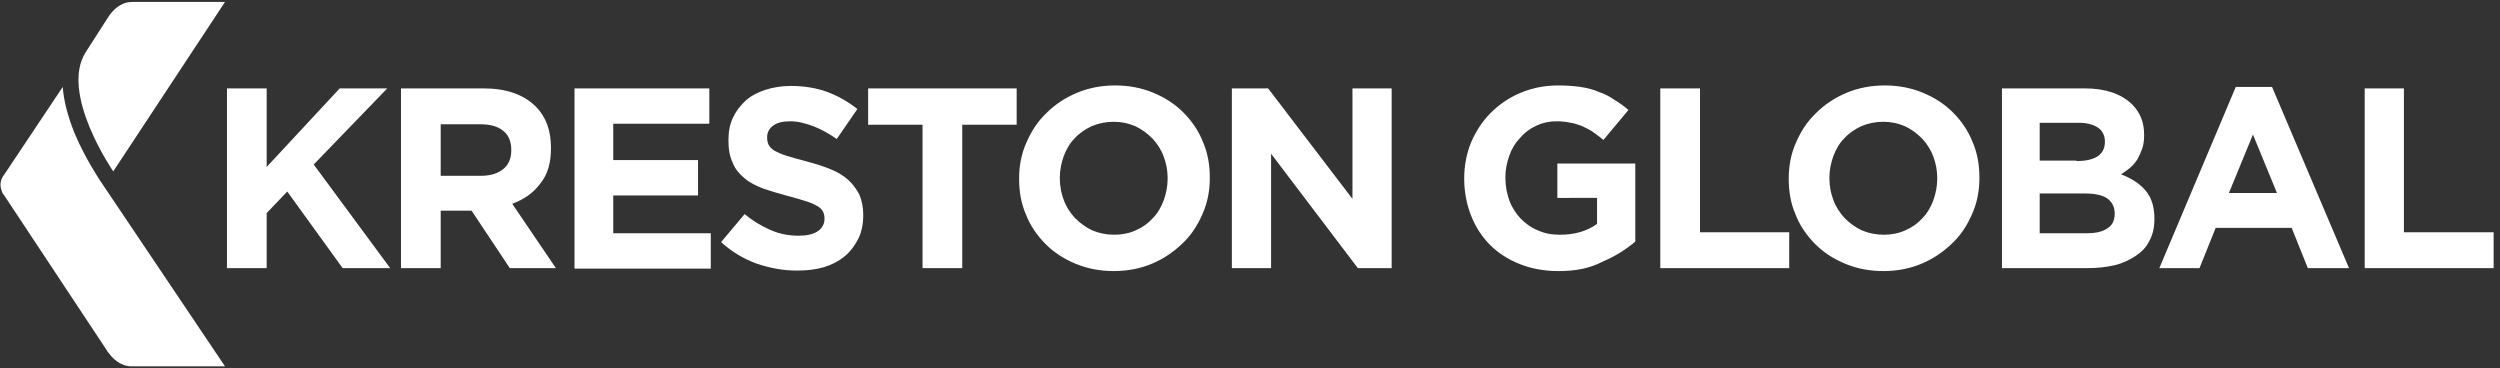 <svg xmlns="http://www.w3.org/2000/svg" width="224" height="33" viewBox="0 0 224 33">
    <rect x="0" y="0" width="224" height="33" fill="#333333" stroke="none"/>
    <g fill="none" fill-rule="evenodd">
        <g fill="#FFF" fill-rule="nonzero">
            <g>
                <g>
                    <g>
                        <path d="M10.146 15.356S5.315 8.36 7.686 4.664l1.977-3.08s.79-1.408 2.152-1.408h8.345l-10.014 15.18z" transform="translate(-1057 -3031) translate(0 2601) translate(1057 430)"/>
                        <path d="M8.916 16.104c-.044-.088-1.274-1.892-2.24-4.18-.615-1.54-.966-2.904-1.054-4.136L.395 15.62c-.044.044-.088.132-.131.176-.132.22-.22.484-.22.748s.088.528.176.748c.044.088.087.132.131.176l9.092 13.728c.132.22.176.264.176.264 0 .044.044.088.132.176.263.396 1.01 1.188 2.02 1.188H20.16L8.916 16.104z" transform="translate(-1057 -3031) translate(0 2601) translate(1057 430)"/>
                        <g>
                            <path d="M.132.44L3.689.44 3.689 7.48 10.234.44 14.494.44 7.906 7.26 14.758 16.544 10.497 16.544 5.534 9.68 3.689 11.616 3.689 16.544.132 16.544zM15.768.44h7.335c2.02 0 3.601.528 4.7 1.628.922.924 1.36 2.156 1.36 3.696v.044c0 1.32-.307 2.376-.965 3.168-.615.836-1.45 1.408-2.504 1.804l3.91 5.764h-4.13l-3.425-5.148h-2.767v5.148h-3.558V.44h.044zm7.115 7.832c.879 0 1.537-.22 2.02-.616.484-.396.703-.968.703-1.672V5.94c0-.748-.263-1.364-.746-1.716-.484-.396-1.186-.572-2.065-.572h-3.513v4.62h3.601zM31.228.44L43.351.44 43.351 3.608 34.742 3.608 34.742 6.864 42.34 6.864 42.34 10.032 34.742 10.032 34.742 13.42 43.482 13.42 43.482 16.588 31.272 16.588 31.272.44zM51.213 16.764c-1.23 0-2.416-.22-3.602-.616-1.186-.44-2.24-1.056-3.206-1.936l2.108-2.508c.747.616 1.493 1.056 2.284 1.408.79.352 1.625.528 2.547.528.747 0 1.318-.132 1.713-.396.396-.264.615-.66.615-1.1V12.1c0-.22-.044-.44-.132-.616-.087-.176-.263-.352-.483-.484-.22-.132-.57-.308-1.01-.44-.44-.132-.966-.308-1.669-.484-.834-.22-1.537-.44-2.196-.66-.659-.264-1.23-.528-1.67-.924-.438-.352-.834-.792-1.053-1.364-.264-.528-.395-1.188-.395-2.024V5.06c0-.748.131-1.408.395-1.98.263-.572.659-1.1 1.142-1.54.483-.44 1.098-.748 1.757-.968.702-.22 1.45-.352 2.284-.352 1.185 0 2.283.176 3.25.528.966.352 1.888.88 2.723 1.54L54.77 4.972c-.703-.484-1.405-.88-2.108-1.144-.703-.264-1.362-.44-2.064-.44-.703 0-1.186.132-1.538.396-.351.264-.527.616-.527 1.012v.044c0 .264.044.484.132.66.088.176.264.352.527.528.264.132.615.308 1.054.44.44.132 1.01.308 1.713.484.835.22 1.537.44 2.196.704.66.264 1.186.572 1.625.968.44.396.747.836 1.01 1.32.22.528.352 1.1.352 1.804v.044c0 .792-.132 1.496-.44 2.112-.307.616-.702 1.144-1.23 1.584-.526.44-1.141.748-1.844.968-.746.22-1.537.308-2.415.308zM62.456 3.696L57.581 3.696 57.581.44 70.889.44 70.889 3.696 66.014 3.696 66.014 16.544 62.456 16.544 62.456 3.696zM79.586 16.808c-1.23 0-2.372-.22-3.426-.66-1.054-.44-1.933-1.012-2.68-1.76-.746-.748-1.36-1.628-1.756-2.64-.44-1.012-.615-2.068-.615-3.212v-.044c0-1.144.22-2.244.659-3.212.44-1.012 1.01-1.892 1.8-2.64.747-.748 1.67-1.364 2.724-1.804 1.054-.44 2.196-.66 3.426-.66s2.371.22 3.426.66c1.054.44 1.932 1.012 2.679 1.76.746.748 1.361 1.628 1.757 2.64.439 1.012.615 2.068.615 3.212v.044c0 1.144-.22 2.244-.66 3.212-.439 1.012-1.01 1.892-1.8 2.64-.79.748-1.67 1.364-2.723 1.804-1.054.44-2.196.66-3.426.66zm.044-3.256c.703 0 1.361-.132 1.932-.396.615-.264 1.098-.616 1.538-1.1.439-.44.746-1.012.966-1.584.22-.616.351-1.276.351-1.936v-.044c0-.704-.132-1.364-.351-1.936-.22-.616-.571-1.144-1.01-1.628-.44-.44-.967-.836-1.538-1.1-.614-.264-1.23-.396-1.932-.396-.703 0-1.362.132-1.977.396-.57.264-1.098.616-1.537 1.1-.44.44-.747 1.012-.966 1.584-.22.616-.351 1.276-.351 1.936v.044c0 .704.131 1.364.35 1.936.22.616.572 1.144 1.011 1.628.44.44.966.836 1.537 1.1.615.264 1.274.396 1.977.396zM90.171.44L93.421.44 100.976 10.34 100.976.44 104.489.44 104.489 16.544 101.459 16.544 93.685 6.292 93.685 16.544 90.171 16.544z" transform="translate(-1057 -3031) translate(0 2601) translate(1057 430) translate(20.204 7.48)"/>
                        </g>
                        <g>
                            <path d="M8.74 16.808c-1.273 0-2.415-.22-3.425-.616-1.01-.396-1.933-.968-2.68-1.716-.746-.748-1.317-1.628-1.713-2.64-.395-1.012-.615-2.112-.615-3.3v-.044c0-1.144.22-2.244.615-3.212.44-1.012 1.01-1.892 1.757-2.64.747-.748 1.625-1.364 2.68-1.804C6.412.396 7.51.176 8.74.176c.703 0 1.362.044 1.977.132.57.088 1.142.22 1.625.44.527.176.966.396 1.405.704.44.264.879.572 1.274.924l-2.24 2.684c-.307-.264-.615-.484-.922-.704-.308-.22-.615-.352-.966-.528-.352-.132-.703-.264-1.055-.308-.395-.088-.79-.132-1.273-.132-.66 0-1.23.132-1.801.396s-1.054.616-1.45 1.1c-.439.44-.746.968-.966 1.584-.22.616-.351 1.276-.351 1.936v.044c0 .748.132 1.408.351 2.024.22.616.571 1.144 1.01 1.628.44.44.967.836 1.538 1.056.57.264 1.23.396 1.976.396 1.318 0 2.416-.308 3.338-.968v-2.332H8.653v-3.08h6.983v6.996c-.834.704-1.8 1.32-2.943 1.804-1.186.616-2.46.836-3.953.836zM17.876.44L21.434.44 21.434 13.332 29.427 13.332 29.427 16.544 17.876 16.544zM37.86 16.808c-1.23 0-2.371-.22-3.425-.66-1.055-.44-1.933-1.012-2.68-1.76-.746-.748-1.361-1.628-1.757-2.64-.439-1.012-.614-2.068-.614-3.212v-.044c0-1.144.22-2.244.658-3.212.44-1.012 1.01-1.892 1.801-2.64.747-.748 1.67-1.364 2.723-1.804 1.054-.44 2.196-.66 3.426-.66s2.372.22 3.426.66c1.054.44 1.933 1.012 2.68 1.76.746.748 1.36 1.628 1.756 2.64.44 1.012.615 2.068.615 3.212v.044c0 1.144-.22 2.244-.659 3.212-.439 1.012-1.01 1.892-1.8 2.64-.791.748-1.67 1.364-2.724 1.804-1.054.44-2.196.66-3.426.66zm.044-3.256c.703 0 1.362-.132 1.933-.396.615-.264 1.098-.616 1.537-1.1.44-.44.747-1.012.966-1.584.22-.616.352-1.276.352-1.936v-.044c0-.704-.132-1.364-.352-1.936-.22-.616-.57-1.144-1.01-1.628-.439-.44-.966-.836-1.537-1.1-.615-.264-1.23-.396-1.933-.396-.702 0-1.361.132-1.976.396-.571.264-1.098.616-1.537 1.1-.44.44-.747 1.012-.967 1.584-.22.616-.351 1.276-.351 1.936v.044c0 .704.132 1.364.351 1.936.22.616.571 1.144 1.01 1.628.44.44.967.836 1.538 1.1.615.264 1.274.396 1.976.396zM48.445.44h7.467c1.845 0 3.25.484 4.217 1.408.746.748 1.098 1.628 1.098 2.728v.044c0 .44-.044.88-.176 1.232s-.264.66-.44.968c-.175.264-.395.528-.658.748-.264.22-.527.396-.79.572.922.352 1.668.836 2.195 1.452.527.616.791 1.452.791 2.508v.044c0 .748-.132 1.364-.44 1.936-.263.572-.702 1.012-1.229 1.364-.527.352-1.142.66-1.889.836-.746.176-1.58.264-2.46.264H48.49V.44h-.044zm6.72 6.512c.791 0 1.406-.132 1.845-.396.44-.264.703-.704.703-1.32v-.044c0-.528-.22-.968-.615-1.232s-.966-.44-1.713-.44h-3.514v3.388h3.294v.044zm.923 6.468c.79 0 1.405-.132 1.845-.44.439-.264.658-.704.658-1.32v-.044c0-.528-.22-.968-.615-1.276-.395-.308-1.098-.484-2.02-.484h-4.085v3.564h4.217zM69.44.308h3.25l6.896 16.236h-3.69l-1.449-3.608H67.64l-1.45 3.608h-3.6L69.44.308zm3.69 9.504l-2.153-5.236-2.152 5.236h4.304zM80.947.44L84.505.44 84.505 13.332 92.543 13.332 92.543 16.544 80.991 16.544 80.991.44z" transform="translate(-1057 -3031) translate(0 2601) translate(1057 430) translate(130.886 7.48)"/>
                        </g>
                    </g>
                </g>
            </g>
        </g>
    </g>
</svg>
